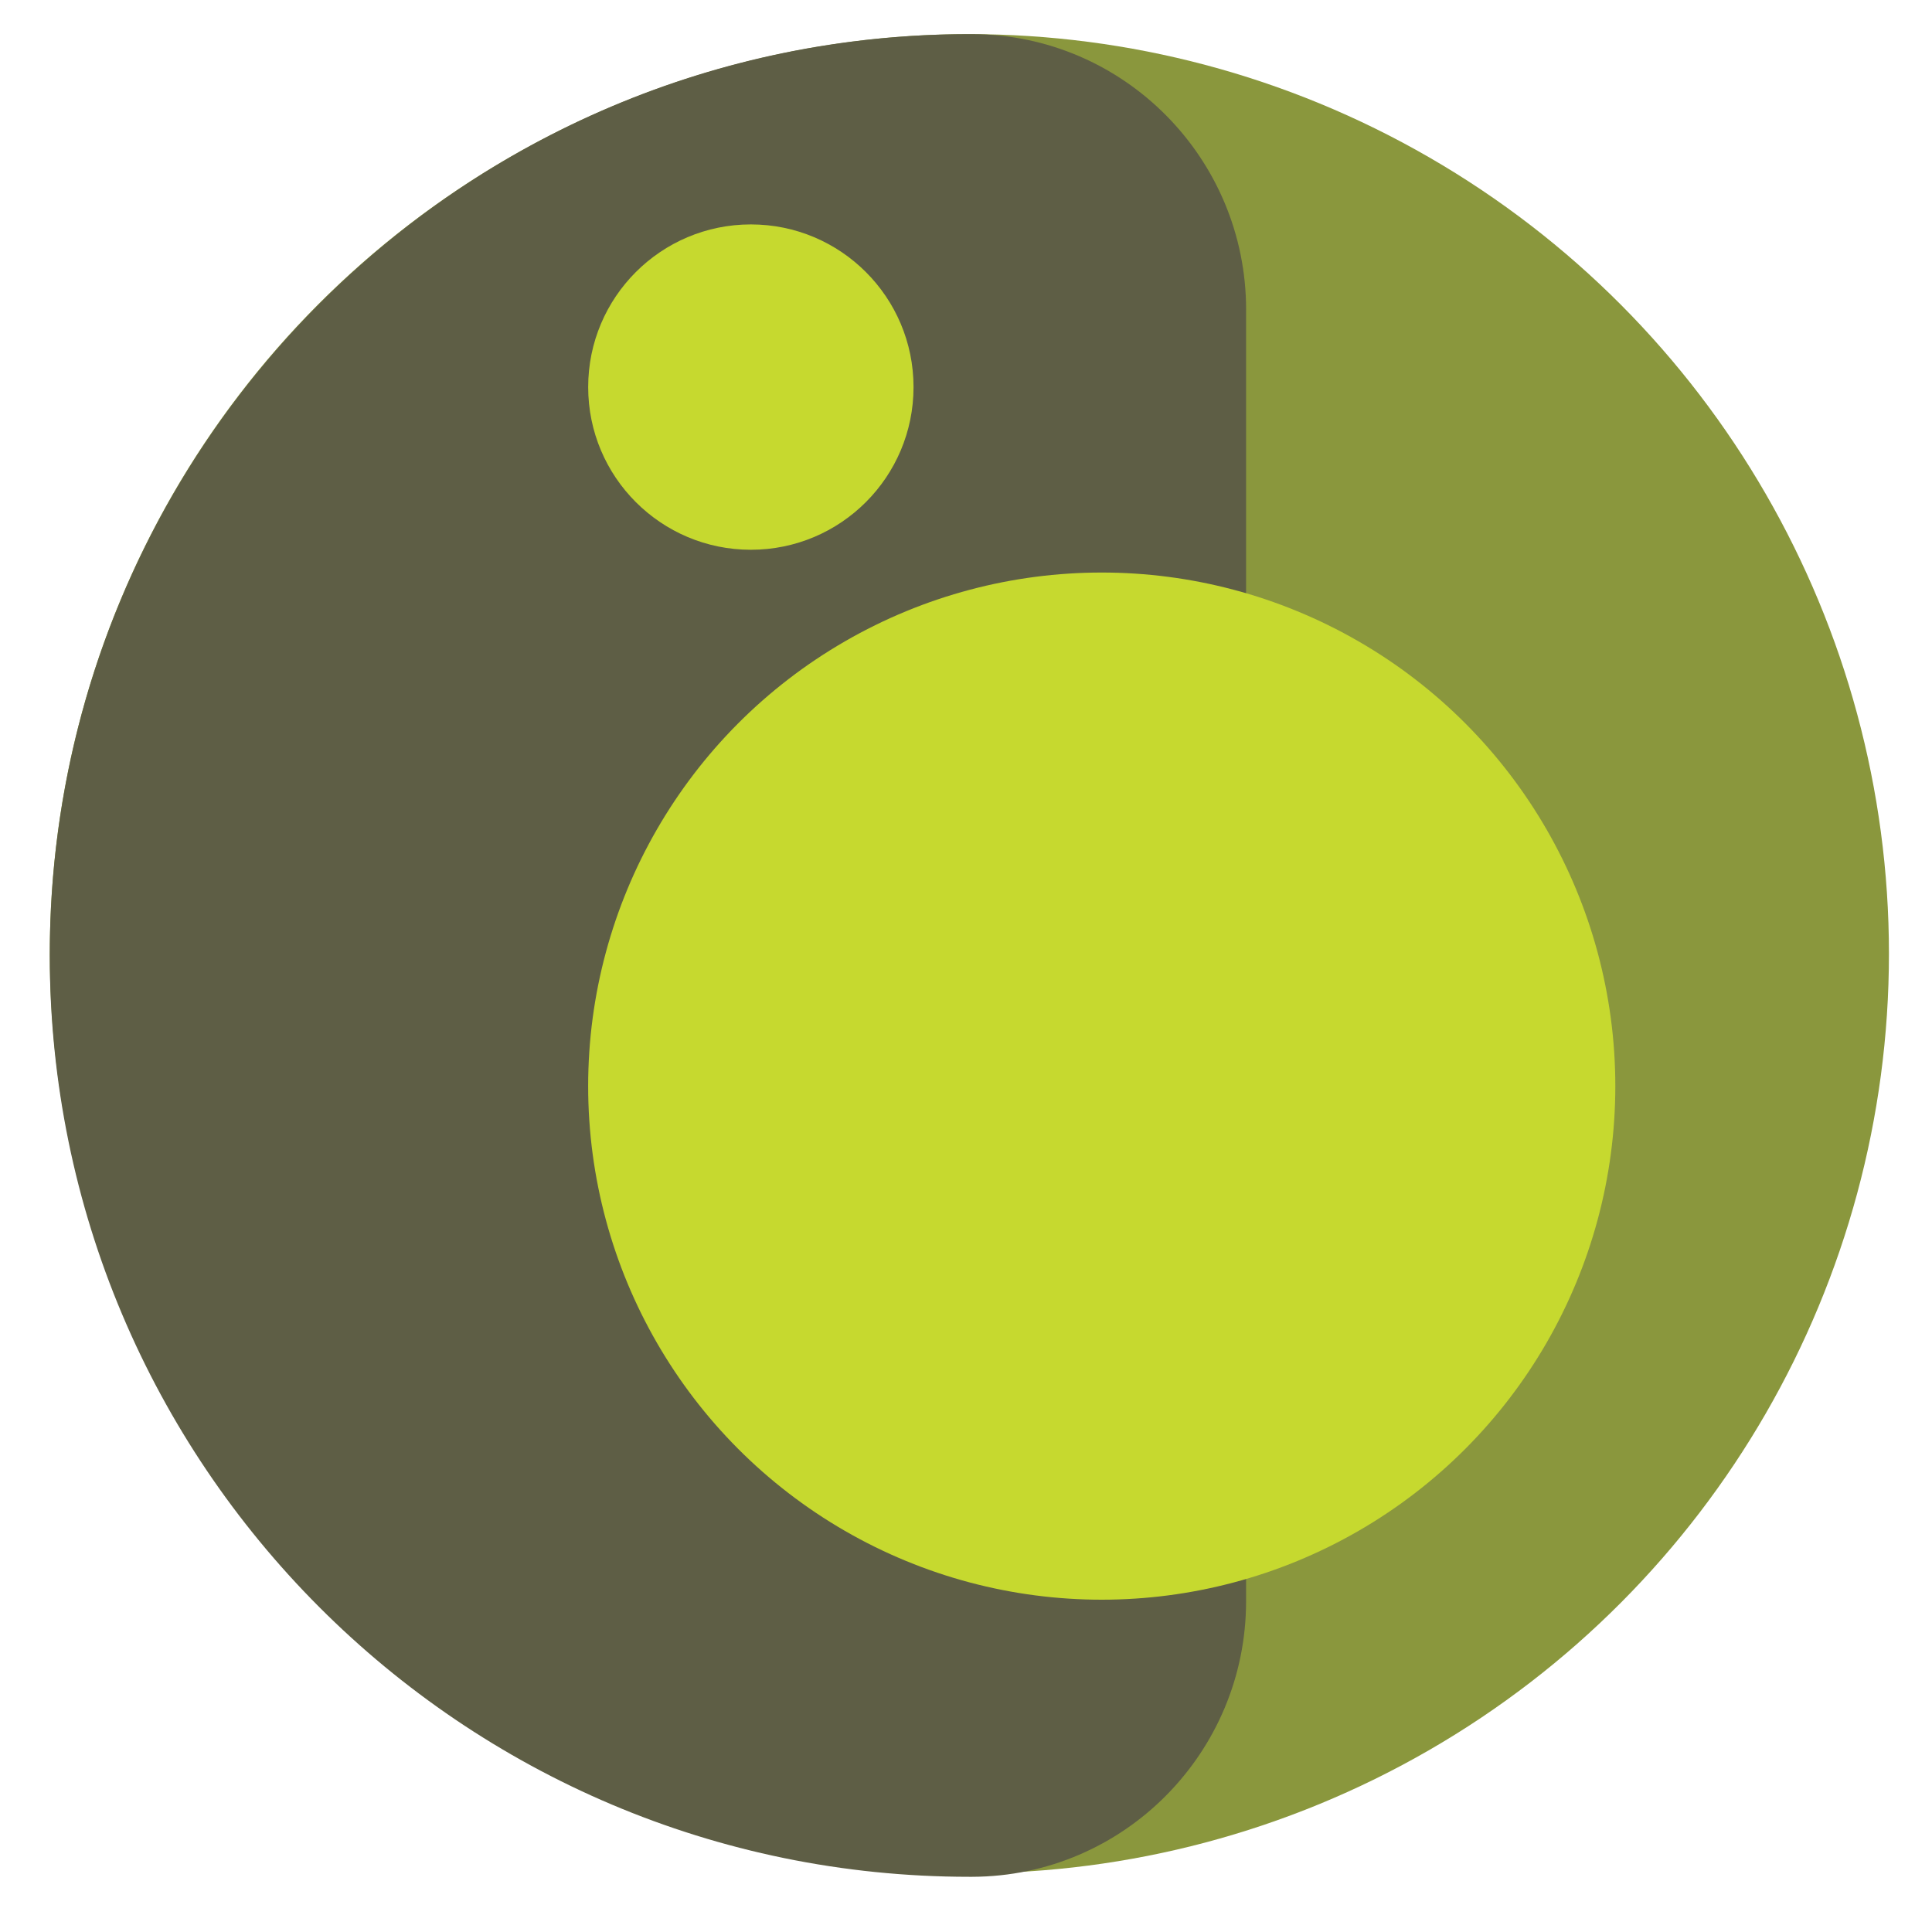 <?xml version="1.0" encoding="UTF-8"?>
<svg id="Layer_1" data-name="Layer 1" xmlns="http://www.w3.org/2000/svg" viewBox="0 0 700 700">
  <defs>
    <style>
      .cls-1 {
        fill: #8a973d;
      }

      .cls-2 {
        fill: #c6d92f;
      }

      .cls-3 {
        fill: #5e5e45;
      }
    </style>
  </defs>
  <circle class="cls-1" cx="351.22" cy="345.55" r="333.18"/>
  <path class="cls-3" d="M451.49,112.24c0-54.9-44.32-99.7-99.22-99.87-.35,0-.7,0-1.05,0C167.2,12.37,18.03,161.82,18.03,346.18s149.17,333.82,333.18,333.82c.35,0,.7,0,1.05,0,54.9-.17,99.22-44.97,99.22-99.87V112.24Z"/>
  <circle class="cls-2" cx="272.05" cy="140.25" r="58.94"/>
  <circle class="cls-2" cx="399.18" cy="393.52" r="186.08"/>
</svg>